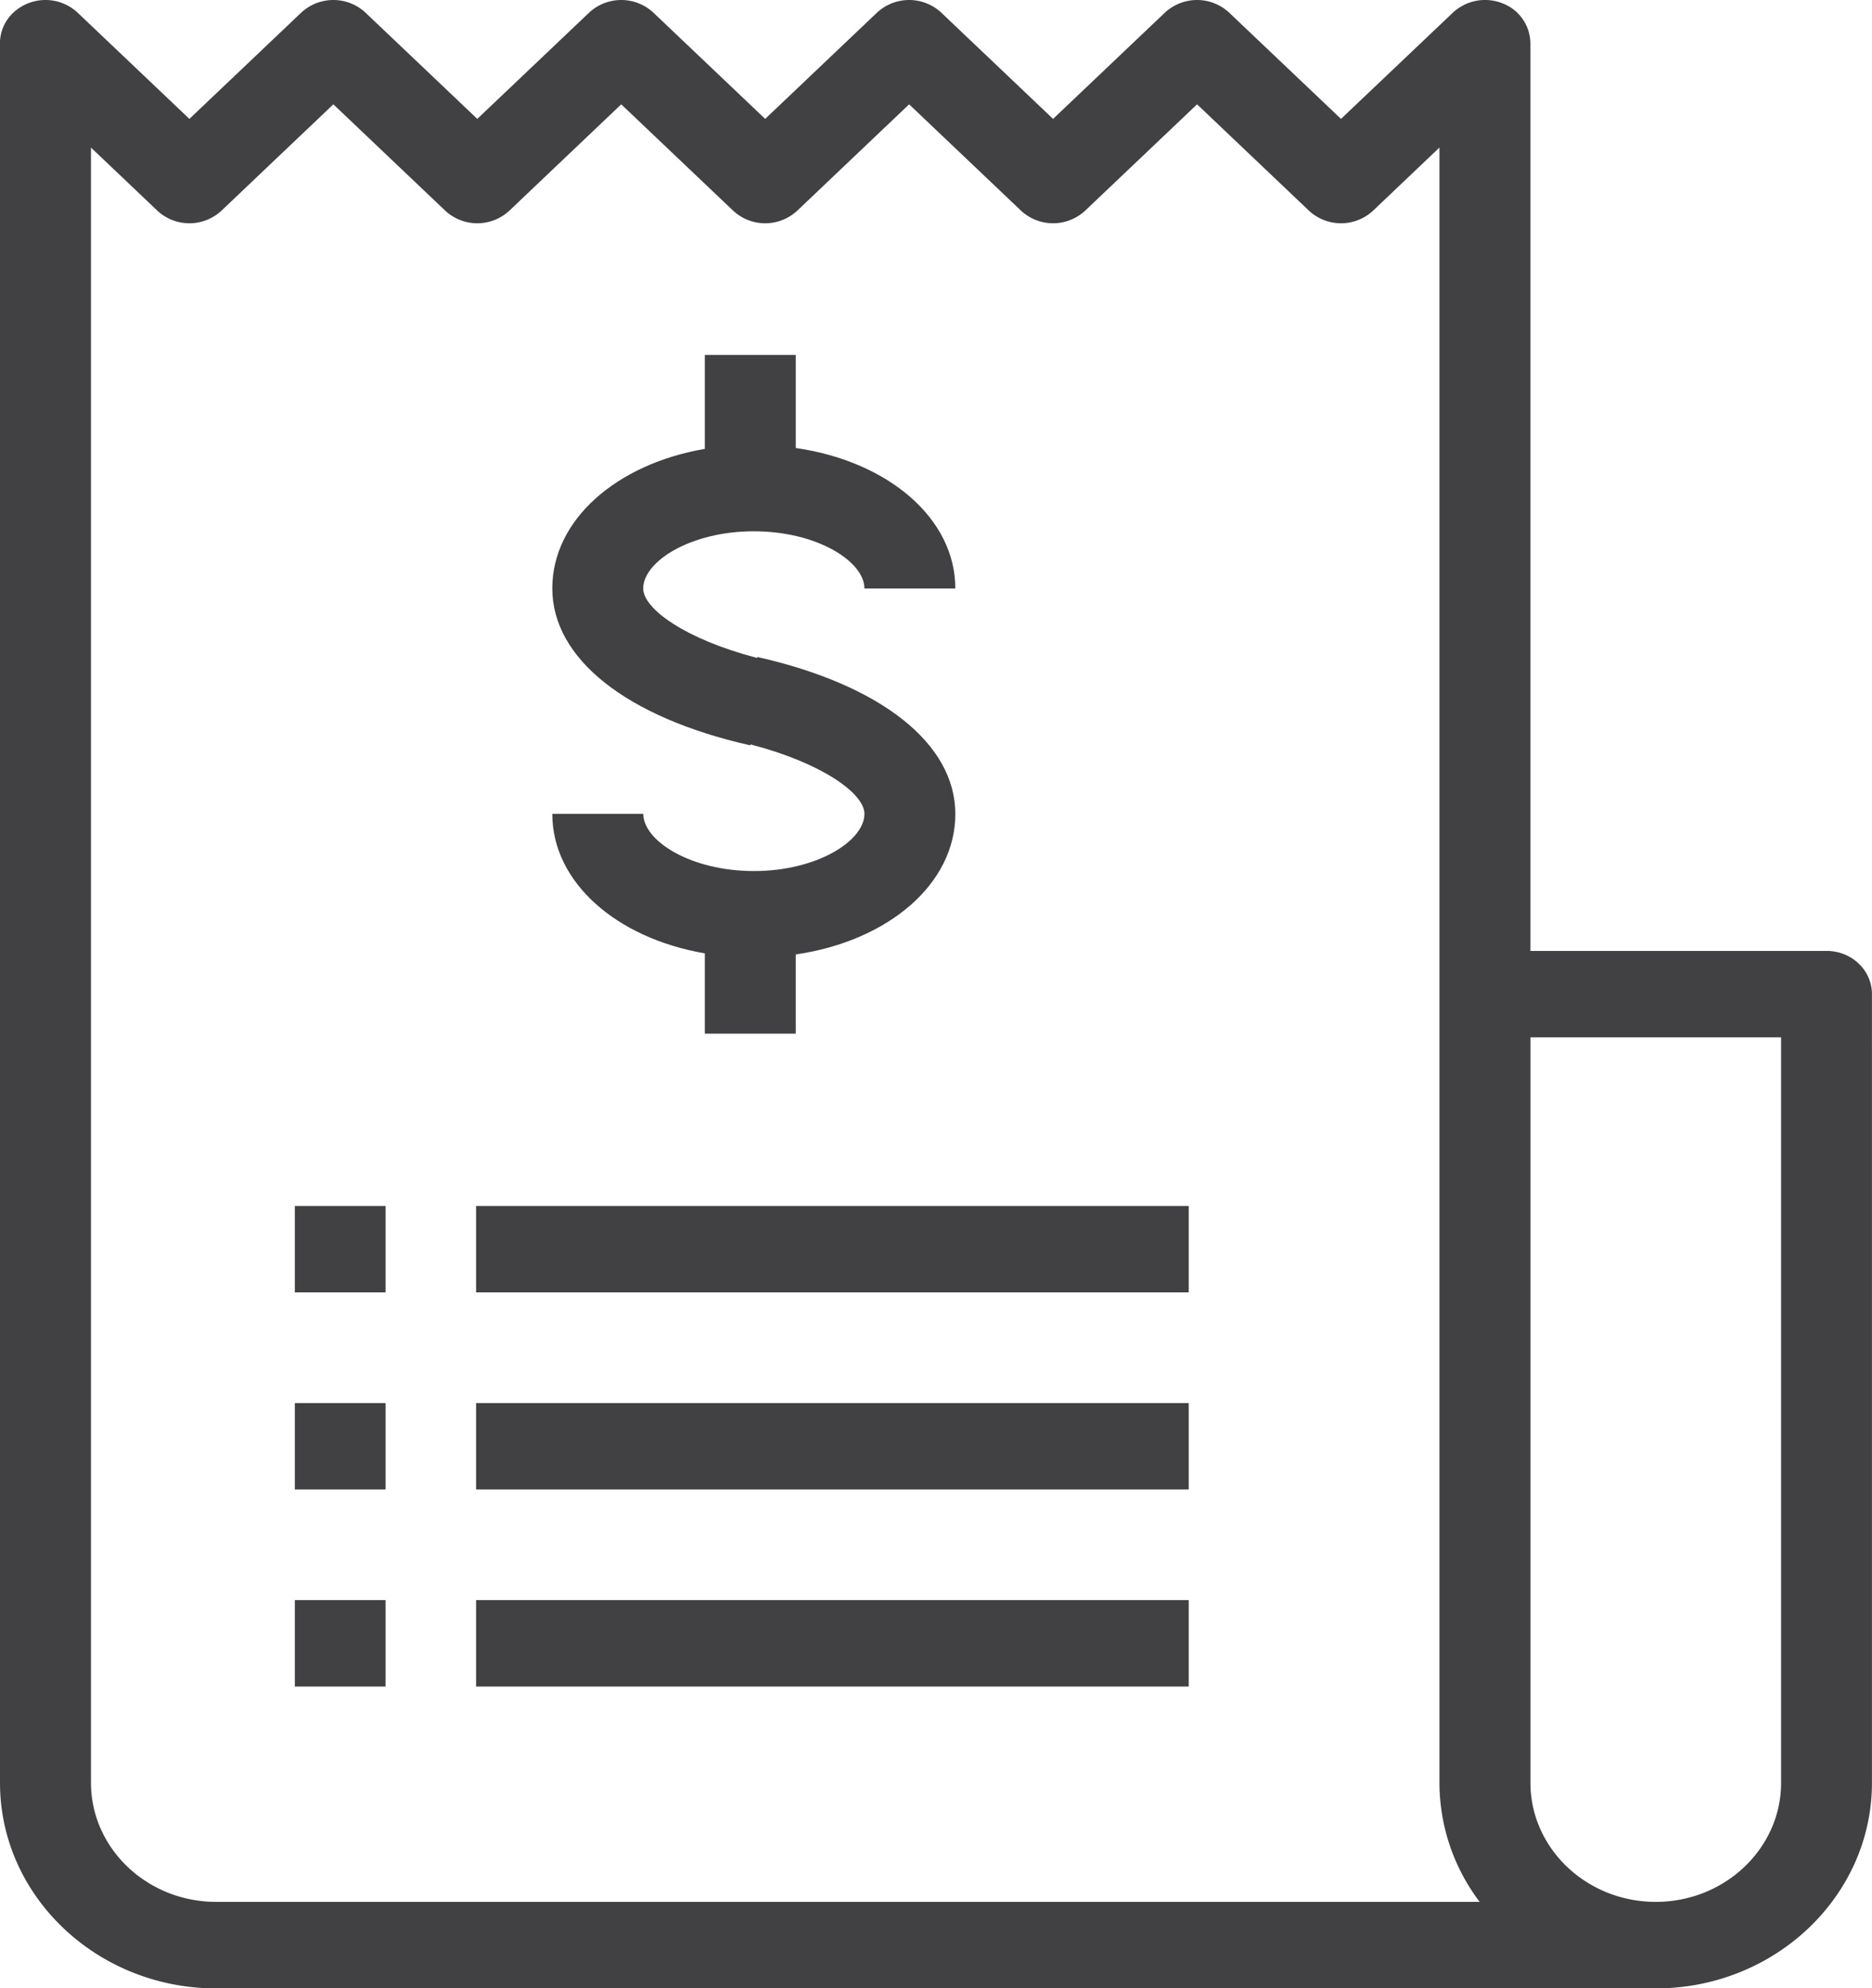 <svg xmlns="http://www.w3.org/2000/svg" viewBox="0 0 692.77 735.83" style=""><defs><style>.cls-1{fill:#414042;}</style></defs><g id="Layer_2" data-name="Layer 2"><g id="Layer_1-2" data-name="Layer 1"><path class="cls-1 pVjdMmBf_0" d="M279,322.36c-23.43,0-40.94-11.18-40.94-21.17H204.39c0,25.33,23.67,46,56.45,51.63v29.72h33.65V353.23c34.12-5,59.05-26,59.05-52s-27.39-47.74-73.26-58.09l-.09.35c-26.5-6.89-42.16-18.18-42.16-25.7,0-10,17.51-21.17,40.94-21.17s40.93,11.18,40.93,21.17h33.64c0-26-24.93-47.08-59.05-52V131.37H260.84v34.75c-32.78,5.64-56.45,26.3-56.45,51.63,0,26,27.39,47.74,73.26,58.09l.09-.35c26.5,6.89,42.16,18.18,42.16,25.7C319.9,311.18,302.4,322.36,279,322.36Z"></path><path class="cls-1 pVjdMmBf_1" d="M676,351.92H566.35V16A16,16,0,0,0,556,1.22a17.45,17.45,0,0,0-18.33,3.46L496.26,44,454.88,4.68a17.46,17.46,0,0,0-23.79,0L389.71,44,348.34,4.68a17.46,17.46,0,0,0-23.79,0L283.17,44,241.8,4.68a17.46,17.46,0,0,0-23.79,0L176.63,44,135.26,4.68a17.46,17.46,0,0,0-23.79,0L70.09,44,28.72,4.68a17.46,17.46,0,0,0-23.79,0A15.54,15.54,0,0,0,0,16.8v643c0,41.94,35.9,76.07,80,76.07H612.75c44.12,0,80-34.13,80-76.07V367.92C692.77,359.08,685.24,351.92,676,351.92ZM33.67,659.76V54.62L58.2,77.94a17.43,17.43,0,0,0,23.79,0l41.37-39.33,41.38,39.33a17.43,17.43,0,0,0,23.79,0L229.9,38.61l41.38,39.33a17.43,17.43,0,0,0,23.79,0l41.37-39.33,41.38,39.33a17.44,17.44,0,0,0,23.79,0L443,38.61l41.37,39.33a17.43,17.43,0,0,0,23.79,0L532.7,54.6V367.92h0V659.76a73.15,73.15,0,0,0,14.88,44.09H80C54.47,703.85,33.67,684.07,33.67,659.76Zm625.46,0c0,24.31-20.81,44.09-46.38,44.09s-46.38-19.78-46.38-44.09V383.91h92.76Z"></path><path class="cls-1 pVjdMmBf_2" width="263.72" height="31.98" d="M176.19 446.31 L439.91 446.31 L439.91 478.29 L176.19 478.29 Z"></path><path class="cls-1 pVjdMmBf_3" width="33.56" height="31.98" d="M109.11 446.31 L142.67 446.31 L142.67 478.29 L109.11 478.29 Z"></path><path class="cls-1 pVjdMmBf_4" width="263.72" height="31.98" d="M176.19 519.25 L439.91 519.25 L439.91 551.23 L176.19 551.23 Z"></path><path class="cls-1 pVjdMmBf_5" width="33.56" height="31.98" d="M109.11 519.25 L142.67 519.25 L142.67 551.23 L109.11 551.23 Z"></path><path class="cls-1 pVjdMmBf_6" width="263.72" height="31.98" d="M176.19 592.18 L439.91 592.18 L439.91 624.16 L176.19 624.16 Z"></path><path class="cls-1 pVjdMmBf_7" width="33.56" height="31.98" d="M109.11 592.18 L142.67 592.18 L142.67 624.16 L109.11 624.16 Z"></path></g></g><style data-made-with="vivus-instant">.pVjdMmBf_0{stroke-dasharray:1104 1106;stroke-dashoffset:1105;animation:pVjdMmBf_draw_0 7200ms linear 0ms infinite,pVjdMmBf_fade 7200ms linear 0ms infinite;}.pVjdMmBf_1{stroke-dasharray:6177 6179;stroke-dashoffset:6178;animation:pVjdMmBf_draw_1 7200ms linear 0ms infinite,pVjdMmBf_fade 7200ms linear 0ms infinite;}.pVjdMmBf_2{stroke-dasharray:592 594;stroke-dashoffset:593;animation:pVjdMmBf_draw_2 7200ms linear 0ms infinite,pVjdMmBf_fade 7200ms linear 0ms infinite;}.pVjdMmBf_3{stroke-dasharray:132 134;stroke-dashoffset:133;animation:pVjdMmBf_draw_3 7200ms linear 0ms infinite,pVjdMmBf_fade 7200ms linear 0ms infinite;}.pVjdMmBf_4{stroke-dasharray:592 594;stroke-dashoffset:593;animation:pVjdMmBf_draw_4 7200ms linear 0ms infinite,pVjdMmBf_fade 7200ms linear 0ms infinite;}.pVjdMmBf_5{stroke-dasharray:132 134;stroke-dashoffset:133;animation:pVjdMmBf_draw_5 7200ms linear 0ms infinite,pVjdMmBf_fade 7200ms linear 0ms infinite;}.pVjdMmBf_6{stroke-dasharray:592 594;stroke-dashoffset:593;animation:pVjdMmBf_draw_6 7200ms linear 0ms infinite,pVjdMmBf_fade 7200ms linear 0ms infinite;}.pVjdMmBf_7{stroke-dasharray:132 134;stroke-dashoffset:133;animation:pVjdMmBf_draw_7 7200ms linear 0ms infinite,pVjdMmBf_fade 7200ms linear 0ms infinite;}@keyframes pVjdMmBf_draw{100%{stroke-dashoffset:0;}}@keyframes pVjdMmBf_fade{0%{stroke-opacity:1;}94.444%{stroke-opacity:1;}100%{stroke-opacity:0;}}@keyframes pVjdMmBf_draw_0{11.111%{stroke-dashoffset: 1105}52.778%{ stroke-dashoffset: 0;}100%{ stroke-dashoffset: 0;}}@keyframes pVjdMmBf_draw_1{11.111%{stroke-dashoffset: 6178}52.778%{ stroke-dashoffset: 0;}100%{ stroke-dashoffset: 0;}}@keyframes pVjdMmBf_draw_2{11.111%{stroke-dashoffset: 593}52.778%{ stroke-dashoffset: 0;}100%{ stroke-dashoffset: 0;}}@keyframes pVjdMmBf_draw_3{11.111%{stroke-dashoffset: 133}52.778%{ stroke-dashoffset: 0;}100%{ stroke-dashoffset: 0;}}@keyframes pVjdMmBf_draw_4{11.111%{stroke-dashoffset: 593}52.778%{ stroke-dashoffset: 0;}100%{ stroke-dashoffset: 0;}}@keyframes pVjdMmBf_draw_5{11.111%{stroke-dashoffset: 133}52.778%{ stroke-dashoffset: 0;}100%{ stroke-dashoffset: 0;}}@keyframes pVjdMmBf_draw_6{11.111%{stroke-dashoffset: 593}52.778%{ stroke-dashoffset: 0;}100%{ stroke-dashoffset: 0;}}@keyframes pVjdMmBf_draw_7{11.111%{stroke-dashoffset: 133}52.778%{ stroke-dashoffset: 0;}100%{ stroke-dashoffset: 0;}}</style></svg>